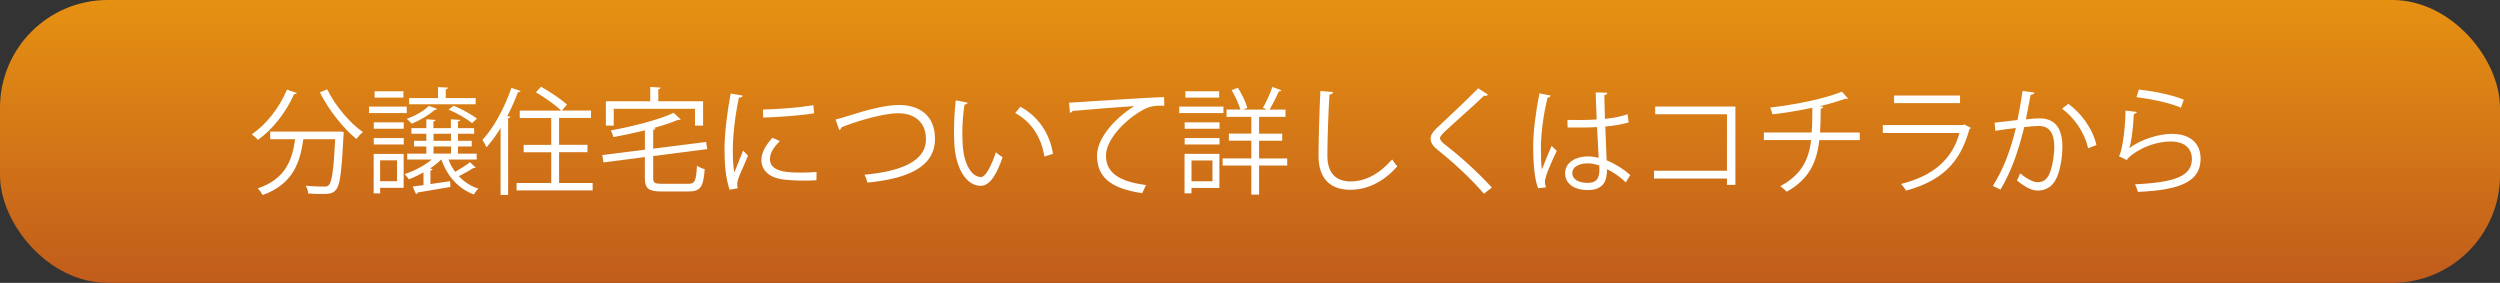 <?xml version="1.0" encoding="UTF-8"?>
<svg id="_レイヤー_2" data-name="レイヤー_2" xmlns="http://www.w3.org/2000/svg" xmlns:xlink="http://www.w3.org/1999/xlink" viewBox="0 0 548 62">
  <rect x="0" y="0" width="548" height="62" fill="#333333" stroke="none"/>
  <defs>
    <style>
      .cls-1 {
        fill: #fff;
      }

      .cls-2 {
        fill: url(#_新規グラデーションスウォッチ_12);
      }
    </style>
    <linearGradient id="_新規グラデーションスウォッチ_12" data-name="新規グラデーションスウォッチ 12" x1="274" y1="62" x2="274" y2="0" gradientUnits="userSpaceOnUse">
      <stop offset="0" stop-color="#c15c1c"/>
      <stop offset=".17" stop-color="#c7651a"/>
      <stop offset="1" stop-color="#e69112"/>
    </linearGradient>
  </defs>
  <g id="_デザイン" data-name="デザイン">
    <g>
      <rect class="cls-2" width="548" height="62" rx="23.61" ry="23.61"/>
      <g>
        <path class="cls-1" d="M65.09,20.38c-.1.18-.28.25-.61.23-1.78,4.01-4.72,7.77-7.94,10.05-.3-.33-.91-.91-1.35-1.22,3.15-2.13,6.06-5.81,7.71-9.79l2.18.74ZM73.97,28.85l.41-.03.96.1c0,.18-.03.41-.03.61-.41,8.2-.79,11.14-1.68,12.1-.71.81-1.47.89-3.02.89-.86,0-1.95-.03-3.04-.1-.03-.51-.25-1.22-.56-1.7,1.73.15,3.38.18,3.98.18.53,0,.84-.05,1.09-.33.66-.66,1.07-3.3,1.39-10.05h-6.98c-.69,4.87-2.11,9.79-8.91,12.23-.23-.43-.68-1.09-1.09-1.45,6.14-2.06,7.59-6.32,8.2-10.78h-5.46v-1.67h14.72ZM71.73,19.59c1.67,3.5,5,7.44,7.82,9.36-.46.36-1.09,1.04-1.42,1.52-2.84-2.26-6.12-6.42-8.02-10.23l1.62-.66Z"/>
        <path class="cls-1" d="M89.16,23.37v1.42h-8.27v-1.42h8.27ZM88.48,33.73v7.44h-5.15v1.22h-1.42v-8.65h6.57ZM81.93,28.22v-1.4h6.57v1.4h-6.57ZM81.93,31.67v-1.4h6.57v1.4h-6.57ZM88.43,20v1.4h-6.32v-1.4h6.32ZM87.03,35.15h-3.71v4.57h3.71v-4.57ZM98.3,34.97c.38.96.86,1.88,1.47,2.69,1.12-.63,2.46-1.47,3.25-2.11l1.24,1.17c-.08.1-.28.15-.48.1-.81.53-2.08,1.24-3.2,1.8,1.17,1.24,2.61,2.21,4.31,2.74-.36.28-.81.86-1.02,1.27-3.43-1.27-5.86-4.06-7.11-7.66h-.05c-.69.69-1.52,1.34-2.44,1.95l.56.18c-.05.15-.2.25-.48.3v2.94c1.37-.2,2.84-.41,4.31-.63l.07,1.27c-2.69.46-5.46.94-7.21,1.22-.05.2-.15.3-.33.35l-.74-1.67c.69-.08,1.5-.2,2.38-.3v-2.79c-1.06.58-2.16,1.12-3.22,1.52-.2-.3-.61-.86-.91-1.14,2.03-.69,4.31-1.83,5.94-3.2h-5.38v-1.29h4.19v-1.57h-2.69v-1.24h2.69v-1.55h-3.27v-1.24h3.27v-1.93l2.03.13c-.03.18-.15.28-.48.33v1.47h3.83v-1.93l2.06.13c-.03.18-.15.28-.51.33v1.47h3.55v1.24h-3.55v1.55h3.02v1.24h-3.02v1.57h4.11v1.29h-6.22ZM95.79,23.85c-.08.15-.25.25-.51.23-1.24,1.14-3.27,2.31-5.03,3.04-.25-.28-.76-.81-1.07-1.07,1.7-.61,3.68-1.67,4.8-2.84l1.8.63ZM104.26,21.49v1.37h-14.59v-1.37h6.34v-2.41l2.21.13c-.03.18-.18.3-.51.36v1.93h6.55ZM95.03,29.31v1.55h3.83v-1.55h-3.83ZM95.03,32.1v1.57h3.83v-1.57h-3.83ZM103.47,26.98c-1.14-.94-3.35-2.23-5.15-2.94l1.09-.86c1.83.71,4.01,1.95,5.15,2.82l-1.09.99Z"/>
        <path class="cls-1" d="M109.74,28.04c-.96,1.6-2.03,3.02-3.1,4.24-.18-.41-.61-1.19-.89-1.6,2.44-2.64,4.87-7.03,6.34-11.42l2.03.69c-.1.18-.28.25-.58.23-.66,1.78-1.45,3.55-2.34,5.25l.69.18c-.05.15-.18.28-.51.3v16.82h-1.65v-14.69ZM122.55,40.12h7.36v1.62h-16.67v-1.62h7.59v-6.75h-6.04v-1.62h6.04v-5.89h-6.9v-1.62h9.08c-1.19-1.17-3.63-2.89-5.53-4.01l1.12-1.22c1.96,1.12,4.47,2.77,5.68,3.93l-1.12,1.29h6.39v1.62h-7v5.89h6.22v1.62h-6.22v6.75Z"/>
        <path class="cls-1" d="M143.18,39c0,1.07.3,1.29,1.96,1.29h5.73c1.47,0,1.73-.66,1.9-3.98.43.33,1.17.63,1.7.76-.28,3.83-.86,4.9-3.55,4.9h-5.86c-2.87,0-3.71-.61-3.71-2.97v-4.57l-9.08,1.17-.25-1.62,9.34-1.17v-4.24c-2.26.56-4.64,1.07-6.9,1.47-.1-.41-.36-1.04-.56-1.45,5-.94,10.66-2.36,13.75-3.86l1.57,1.45c-.08.08-.18.1-.3.1-.08,0-.15,0-.23-.03-1.5.63-3.43,1.27-5.56,1.85l.56.03c-.03.18-.15.3-.51.36v4.09l11.6-1.47.25,1.57-11.85,1.52v4.8ZM134.53,23.85v3.68h-1.72v-5.33h9.72v-3.15l2.28.15c-.03.18-.15.3-.51.36v2.64h9.82v5.33h-1.78v-3.68h-17.81Z"/>
        <path class="cls-1" d="M162.81,20.96c-.08.28-.33.43-.84.41-.89,4.14-1.34,8.68-1.34,11.42,0,1.9.08,3.83.33,5.02.48-1.24,1.57-3.91,1.93-4.8l1.07,1.12c-1.04,2.56-1.8,4.01-2.16,5.15-.13.43-.2.84-.2,1.19,0,.28.05.53.13.79l-1.8.33c-.81-2.41-1.12-5.35-1.12-8.73s.53-7.97,1.35-12.36l2.66.46ZM178.98,39.51c-.91.05-1.85.08-2.79.08-1.8,0-3.5-.1-4.72-.28-3.12-.46-4.57-2.18-4.57-4.21,0-1.75.96-3.22,2.38-4.9l1.65.71c-1.27,1.32-2.16,2.54-2.16,3.98,0,2.94,4.31,2.94,6.95,2.94,1.07,0,2.21-.05,3.27-.13l-.03,1.8ZM167.23,24.01c3.27-.08,7.69-.38,11.06-.96l.15,1.78c-3.15.53-8.25.86-11.16.94l-.05-1.75Z"/>
        <path class="cls-1" d="M183.16,26.19c.58-.13,1.42-.36,2.61-.74,4.49-1.45,8.5-2.44,11.29-2.44,4.26,0,7.89,2.11,7.89,7.43,0,6.29-6.22,8.73-14.79,9.59-.08-.38-.41-1.27-.66-1.73,7.84-.74,13.47-2.87,13.47-7.77,0-3.98-2.74-5.71-6.09-5.71-3.63,0-10.15,2.11-12.46,3.1,0,.25-.23.51-.46.58l-.81-2.33Z"/>
        <path class="cls-1" d="M212.11,22.51c-.05.23-.33.38-.69.41-.3,1.9-.48,4.19-.48,6.32,0,.94.05,1.85.1,2.66.3,4.31,2.05,6.93,4.01,6.9,1.01,0,2.33-2.59,3.25-5.43.36.35,1.04.84,1.47,1.09-1.17,3.43-2.64,6.22-4.74,6.27-3.22.05-5.46-3.86-5.81-8.73-.08-.96-.1-2.03-.1-3.17,0-2.23.13-4.67.38-6.83l2.62.51ZM228.93,34.31c-.71-4.44-2.97-7.64-6.39-9.54l1.12-1.37c3.71,1.98,6.42,5.63,7.16,10.33l-1.88.58Z"/>
        <path class="cls-1" d="M234.34,22.51c1.9-.08,17.53-1.19,20.83-1.22l.03,1.9c-.33-.03-.63-.03-.94-.03-1.47,0-2.71.25-4.34,1.29-3.81,2.28-7.49,6.37-7.49,9.64,0,3.55,2.49,5.66,8.78,6.47l-.84,1.78c-7.21-1.04-9.9-3.73-9.9-8.25,0-3.58,3.53-7.92,8.17-10.84-2.69.18-10.28.76-13.55,1.07-.08.2-.36.38-.56.41l-.2-2.23Z"/>
        <path class="cls-1" d="M268.18,23.37v1.42h-9.69v-1.42h9.69ZM267.29,33.73v7.46h-6.12v1.19h-1.52v-8.65h7.64ZM259.68,28.22v-1.4h7.64v1.4h-7.64ZM259.68,31.67v-1.4h7.64v1.4h-7.64ZM267.24,20v1.4h-7.41v-1.4h7.41ZM265.77,35.17h-4.59v4.57h4.59v-4.57ZM282.16,34.72v1.57h-6.17v6.37h-1.7v-6.37h-6.29v-1.57h6.29v-3.88h-4.92v-1.55h4.92v-3.68h-5.43v-1.6h3.04c-.36-1.24-1.14-2.94-1.93-4.26l1.37-.53c.89,1.4,1.75,3.22,2.08,4.42l-.91.38h5.18c-.38-.18-.84-.38-.86-.38.71-1.22,1.62-3.22,2.08-4.59l1.95.74c-.08.18-.28.25-.53.25-.51,1.14-1.34,2.82-2.05,3.98h3.5v1.6h-5.79v3.68h5.07v1.55h-5.07v3.88h6.17Z"/>
        <path class="cls-1" d="M292.21,20.18c-.05.3-.28.48-.79.56-.2,2.94-.46,9.67-.46,13.42s1.88,5.61,5.07,5.61,6.24-1.55,9.13-4.82c.25.41.84,1.22,1.14,1.5-2.97,3.38-6.57,5.15-10.3,5.15-4.62,0-6.98-2.66-6.98-7.46,0-3.2.23-11.06.41-14.19l2.77.23Z"/>
        <path class="cls-1" d="M325.27,42.46c-2.56-2.99-6.52-6.75-9.95-9.44-1.27-1.02-1.72-1.73-1.72-2.64,0-.74.41-1.45,1.34-2.31,2.31-2.13,6.65-6.24,9.08-8.73l2.16,1.42c-.05.05-.23.25-.56.25-.1,0-.2-.03-.3-.05-2.54,2.44-6.5,5.89-8.58,7.84-.61.58-1.09,1.09-1.09,1.5,0,.43.46.94,1.35,1.6,3.35,2.59,6.93,5.86,10.02,9.21l-1.75,1.35Z"/>
        <path class="cls-1" d="M337.16,41.24c-.79-1.83-1.09-5.61-1.09-8.93s.53-7.61,1.37-11.85l2.46.48c-.05.25-.3.43-.66.46-.91,3.48-1.47,7.99-1.47,10.94,0,1.93.03,3.86.23,4.8.56-1.52,1.57-3.96,2.11-5.15l1.14,1.07c-.84,1.73-2.61,5.58-2.61,6.78,0,.35.08.74.25,1.22l-1.73.2ZM343.61,26.29c2.13.02,4.26.05,6.39-.1-.1-2.18-.18-4.06-.23-5.94l2.56.08c-.03.25-.25.46-.66.53.03,1.62.08,3.27.13,5.2,2-.2,3.63-.56,4.97-1.02l.23,1.78c-1.22.38-2.97.74-5.12.91.1,2.82.23,5.79.3,7.41,1.93.79,3.86,2.03,5.18,3.22l-.99,1.62c-1.04-1.04-2.54-2.16-4.11-2.89-.03,2.16-.43,4.57-4.24,4.57-2.97,0-4.95-1.42-4.95-3.65,0-2.59,2.62-3.73,4.95-3.73.79,0,1.62.1,2.41.33-.08-1.6-.23-4.26-.36-6.75-.79.05-1.85.08-2.59.08h-3.86l-.03-1.65ZM350.56,36.26c-.81-.25-1.67-.46-2.51-.46-1.55,0-3.4.56-3.4,2.16,0,1.42,1.52,2.13,3.38,2.13s2.56-.91,2.56-2.94l-.03-.89Z"/>
        <path class="cls-1" d="M380.4,23.35v17.18h-1.85v-1.4h-15.99v-1.7h15.99v-12.38h-15.73v-1.7h17.59Z"/>
        <path class="cls-1" d="M407.65,30.71h-8.86c-.56,4.87-2.21,8.53-7.13,11.32-.38-.41-.99-.89-1.42-1.22,4.57-2.49,6.22-5.63,6.75-10.1h-10.35v-1.67h10.48c.13-1.67.13-3.4.15-5.43-2.59.58-5.94,1.14-8.73,1.45-.13-.48-.3-.99-.53-1.47,8.91-1.07,14.16-2.82,15.73-3.5l1.35,1.5c-.1.05-.2.08-.33.08-.1,0-.18,0-.28-.03-1.42.53-3.68,1.19-5.68,1.67l.84.08c-.03.23-.2.38-.53.43-.03,1.9-.05,3.63-.15,5.23h8.7v1.67Z"/>
        <path class="cls-1" d="M432.03,28.04c-.05.1-.18.2-.33.25-2.08,7.66-6.32,11.39-13.91,13.5-.23-.46-.71-1.09-1.07-1.47,6.9-1.73,11.19-5.28,12.79-11.17h-16.8v-1.73h17.56l.25-.15,1.5.76ZM429.64,22.61h-14.46v-1.67h14.46v1.67Z"/>
        <path class="cls-1" d="M445.96,20.3c-.05.3-.36.43-.84.46-.28,1.42-.74,3.88-1.04,5.41,1.14-.13,2.18-.23,2.82-.23,3.86-.05,5.18,2.51,5.18,6.32,0,1.9-.36,4.16-.86,5.68-.79,2.59-2.41,3.83-4.52,3.83-1.04,0-2.41-.43-4.59-2.21.28-.46.48-1.02.69-1.55,2.03,1.57,3.1,1.93,3.88,1.93,1.45,0,2.31-.91,2.82-2.54.53-1.57.81-3.91.81-5.2-.03-2.89-.96-4.62-3.5-4.59-.76,0-1.8.1-3.1.25-1.27,5.18-2.77,9.62-5.2,13.7l-1.67-.81c2.46-3.93,3.86-7.87,5.05-12.69-1.29.15-3.15.38-4.52.61l-.15-1.78c1.24-.15,3.32-.38,5.02-.58.38-1.85.79-4.14,1.09-6.37l2.64.36ZM457.71,32.51c-.81-3.71-3.22-6.85-5.71-8.68l1.37-1.07c2.69,1.9,5.35,5.4,6.17,9.03l-1.83.71Z"/>
        <path class="cls-1" d="M468.41,24.54c-.1.25-.3.38-.66.43-.2,3.76-.69,6.95-1.04,7.49h.03c2.49-1.85,6.37-3.12,9.34-3.12,3.91,0,6.35,2,6.29,5.56-.08,4.67-3.93,6.75-13.75,7.16-.13-.48-.36-1.19-.63-1.67,8.86-.38,12.41-1.83,12.48-5.46.03-2.44-1.67-3.91-4.64-3.91-4.7,0-8.93,2.82-9.64,4.06l-1.73-.84c.51-.48,1.4-5.02,1.45-10l2.51.3ZM468.84,19.62c3.45.41,7.36,1.19,9.85,2.23l-.63,1.75c-2.61-1.12-6.39-1.85-9.74-2.31l.53-1.67Z"/>
      </g>
    </g>
  </g>
</svg>